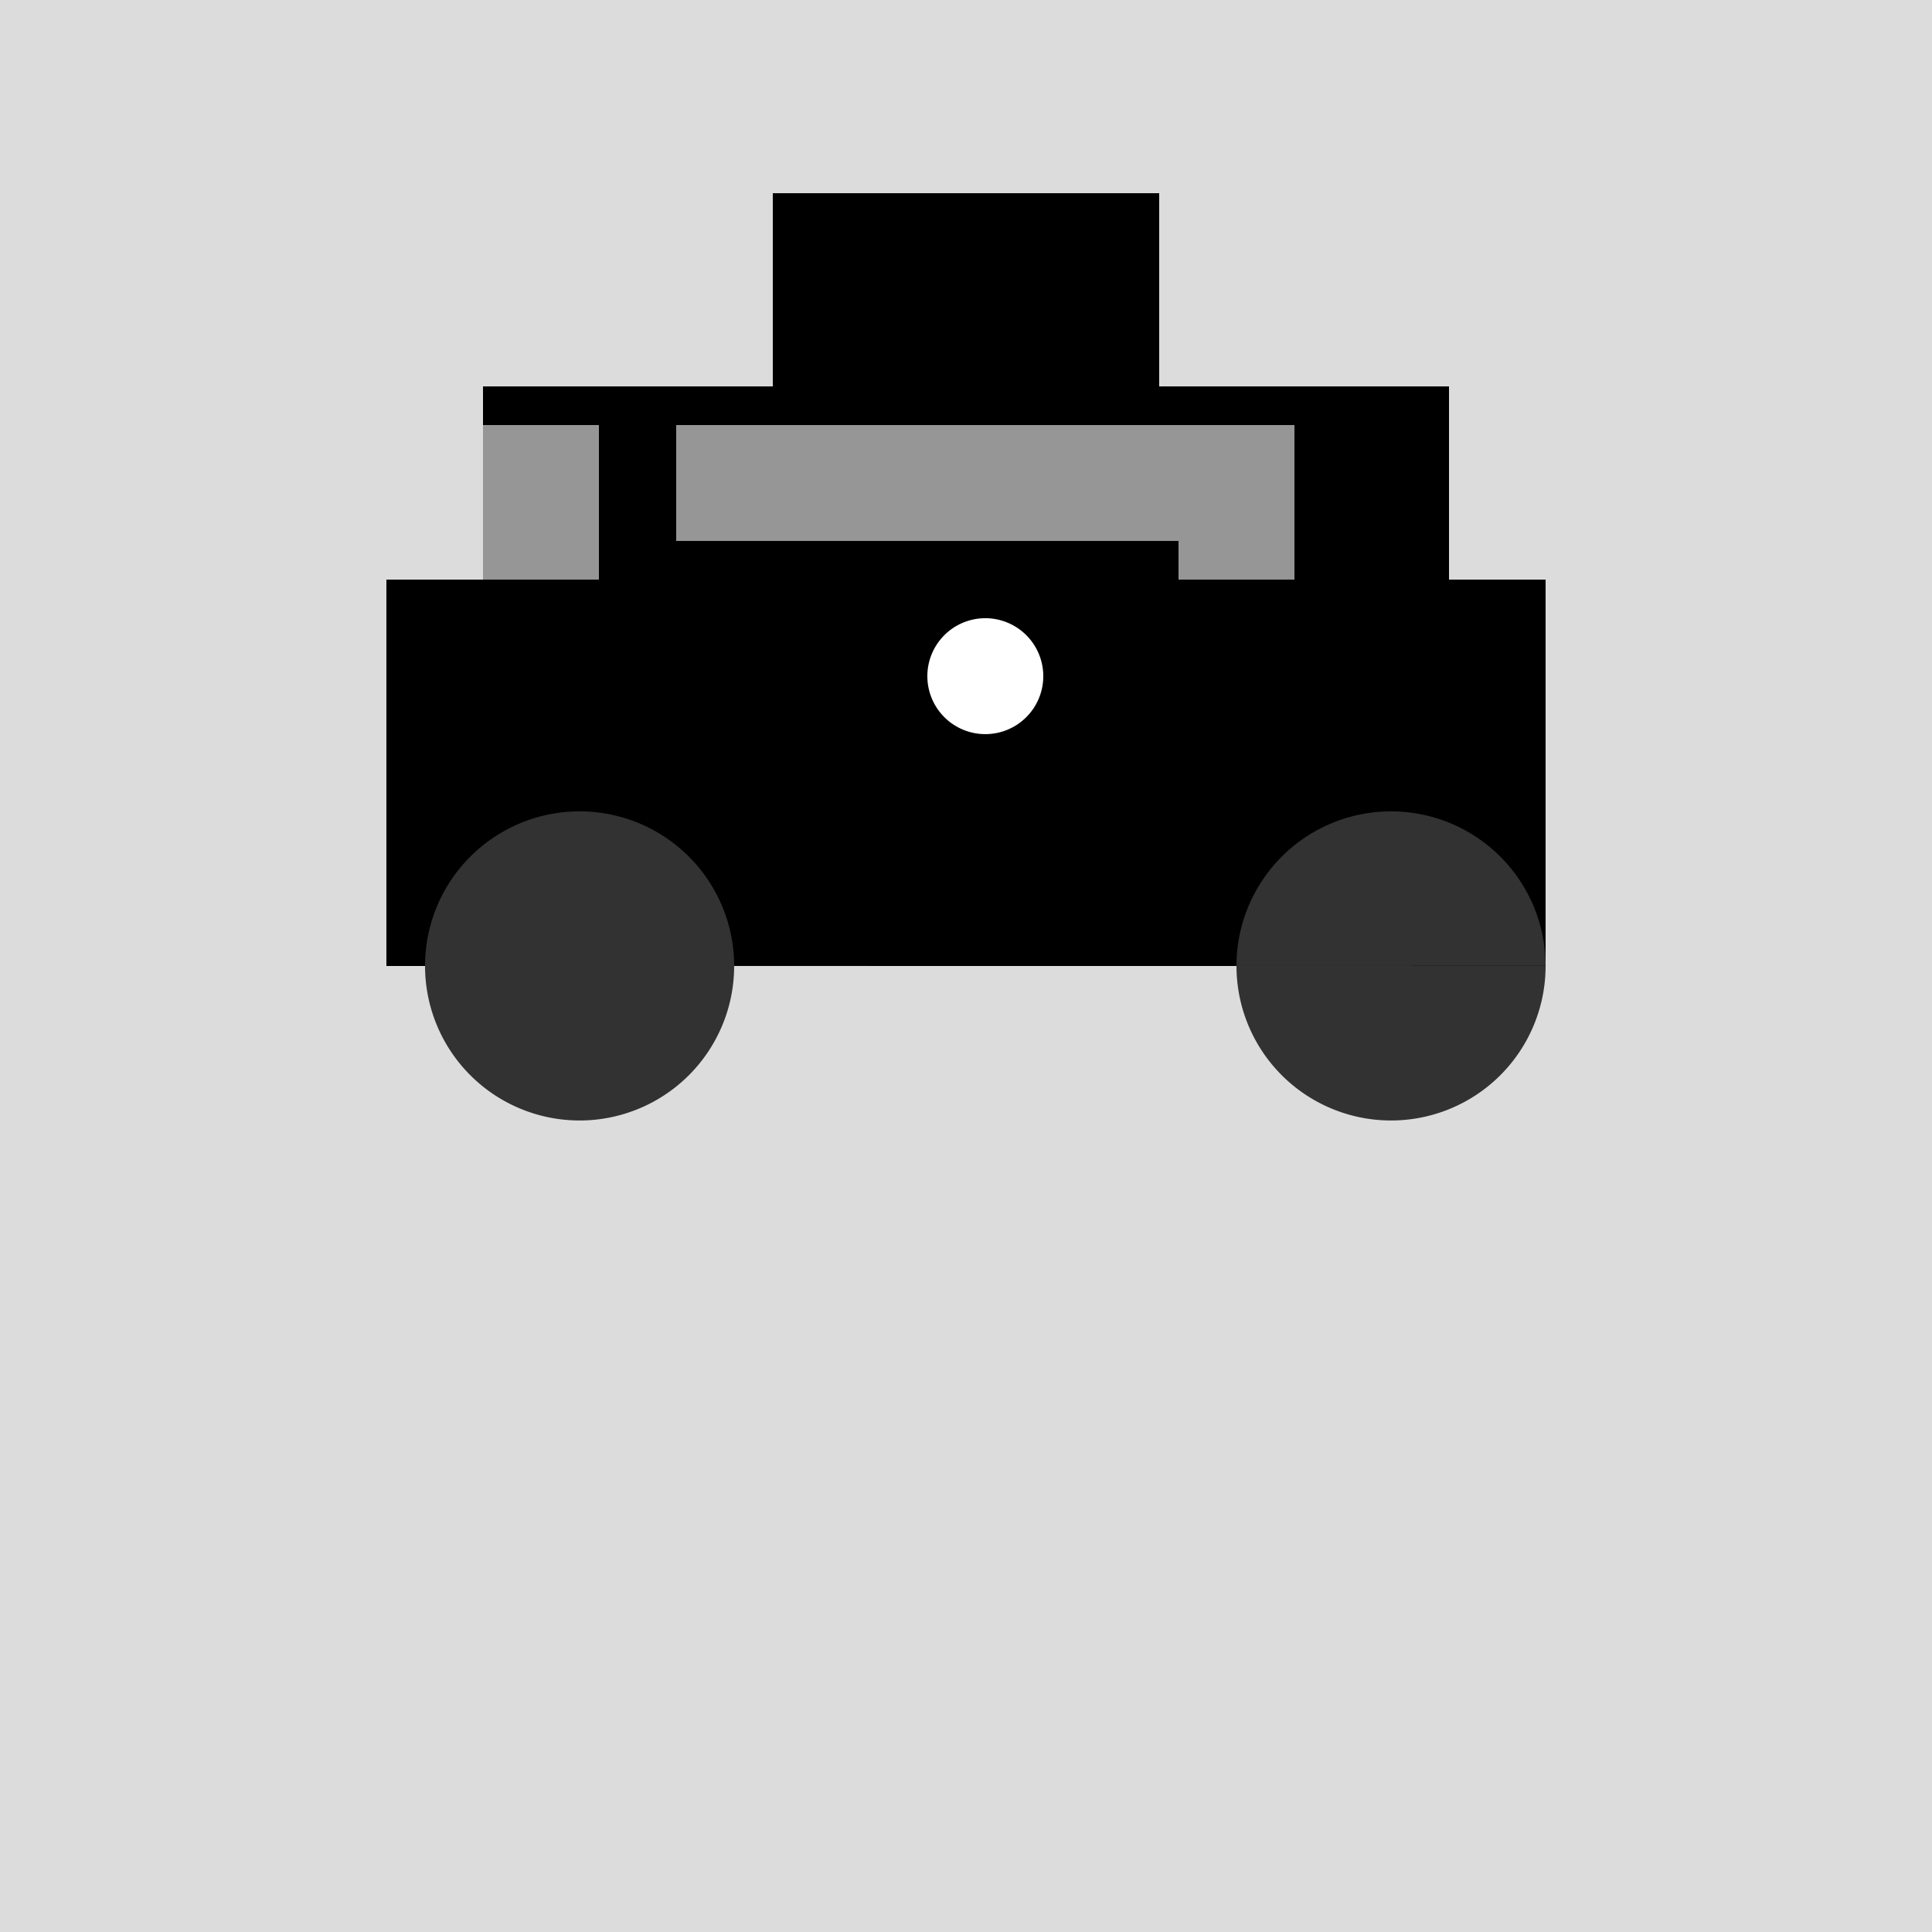 <!--

Generated by DrawGPT.
Free, open source, AI generated images in SVG, PNG, and HTML Canvas format.
https://drawgpt.ai

Created: 2023-09-27T04:19:09.434Z
Link: https://drawgpt.ai/prompt/90270/

-->
<svg xmlns="http://www.w3.org/2000/svg" xmlns:xlink="http://www.w3.org/1999/xlink" width="500" height="500"><defs/><g><rect fill="rgb(220, 220, 220)" stroke="none" x="0" y="0" width="512" height="512"/><rect fill="rgb(0, 0, 0)" stroke="none" x="100" y="150" width="300" height="100"/><rect fill="rgb(0, 0, 0)" stroke="none" x="125" y="100" width="250" height="50"/><rect fill="rgb(0, 0, 0)" stroke="none" x="200" y="50" width="100" height="50"/><rect fill="rgb(150, 150, 150)" stroke="none" x="175" y="110" width="150" height="30"/><rect fill="rgb(150, 150, 150)" stroke="none" x="125" y="110" width="30" height="40"/><rect fill="rgb(150, 150, 150)" stroke="none" x="305" y="110" width="30" height="40"/><path fill="rgb(50, 50, 50)" stroke="none" paint-order="stroke fill markers" d=" M 190 250 A 40 40 0 1 1 190 249.96 L 400 250 A 40 40 0 1 1 400 249.96"/><path fill="rgb(0, 0, 0)" stroke="none" paint-order="stroke fill markers" d=" M 280 175 A 25 25 0 1 1 280 174.975"/><path fill="rgb(255, 255, 255)" stroke="none" paint-order="stroke fill markers" d=" M 270 175 A 15 15 0 1 1 270 174.985"/></g></svg>